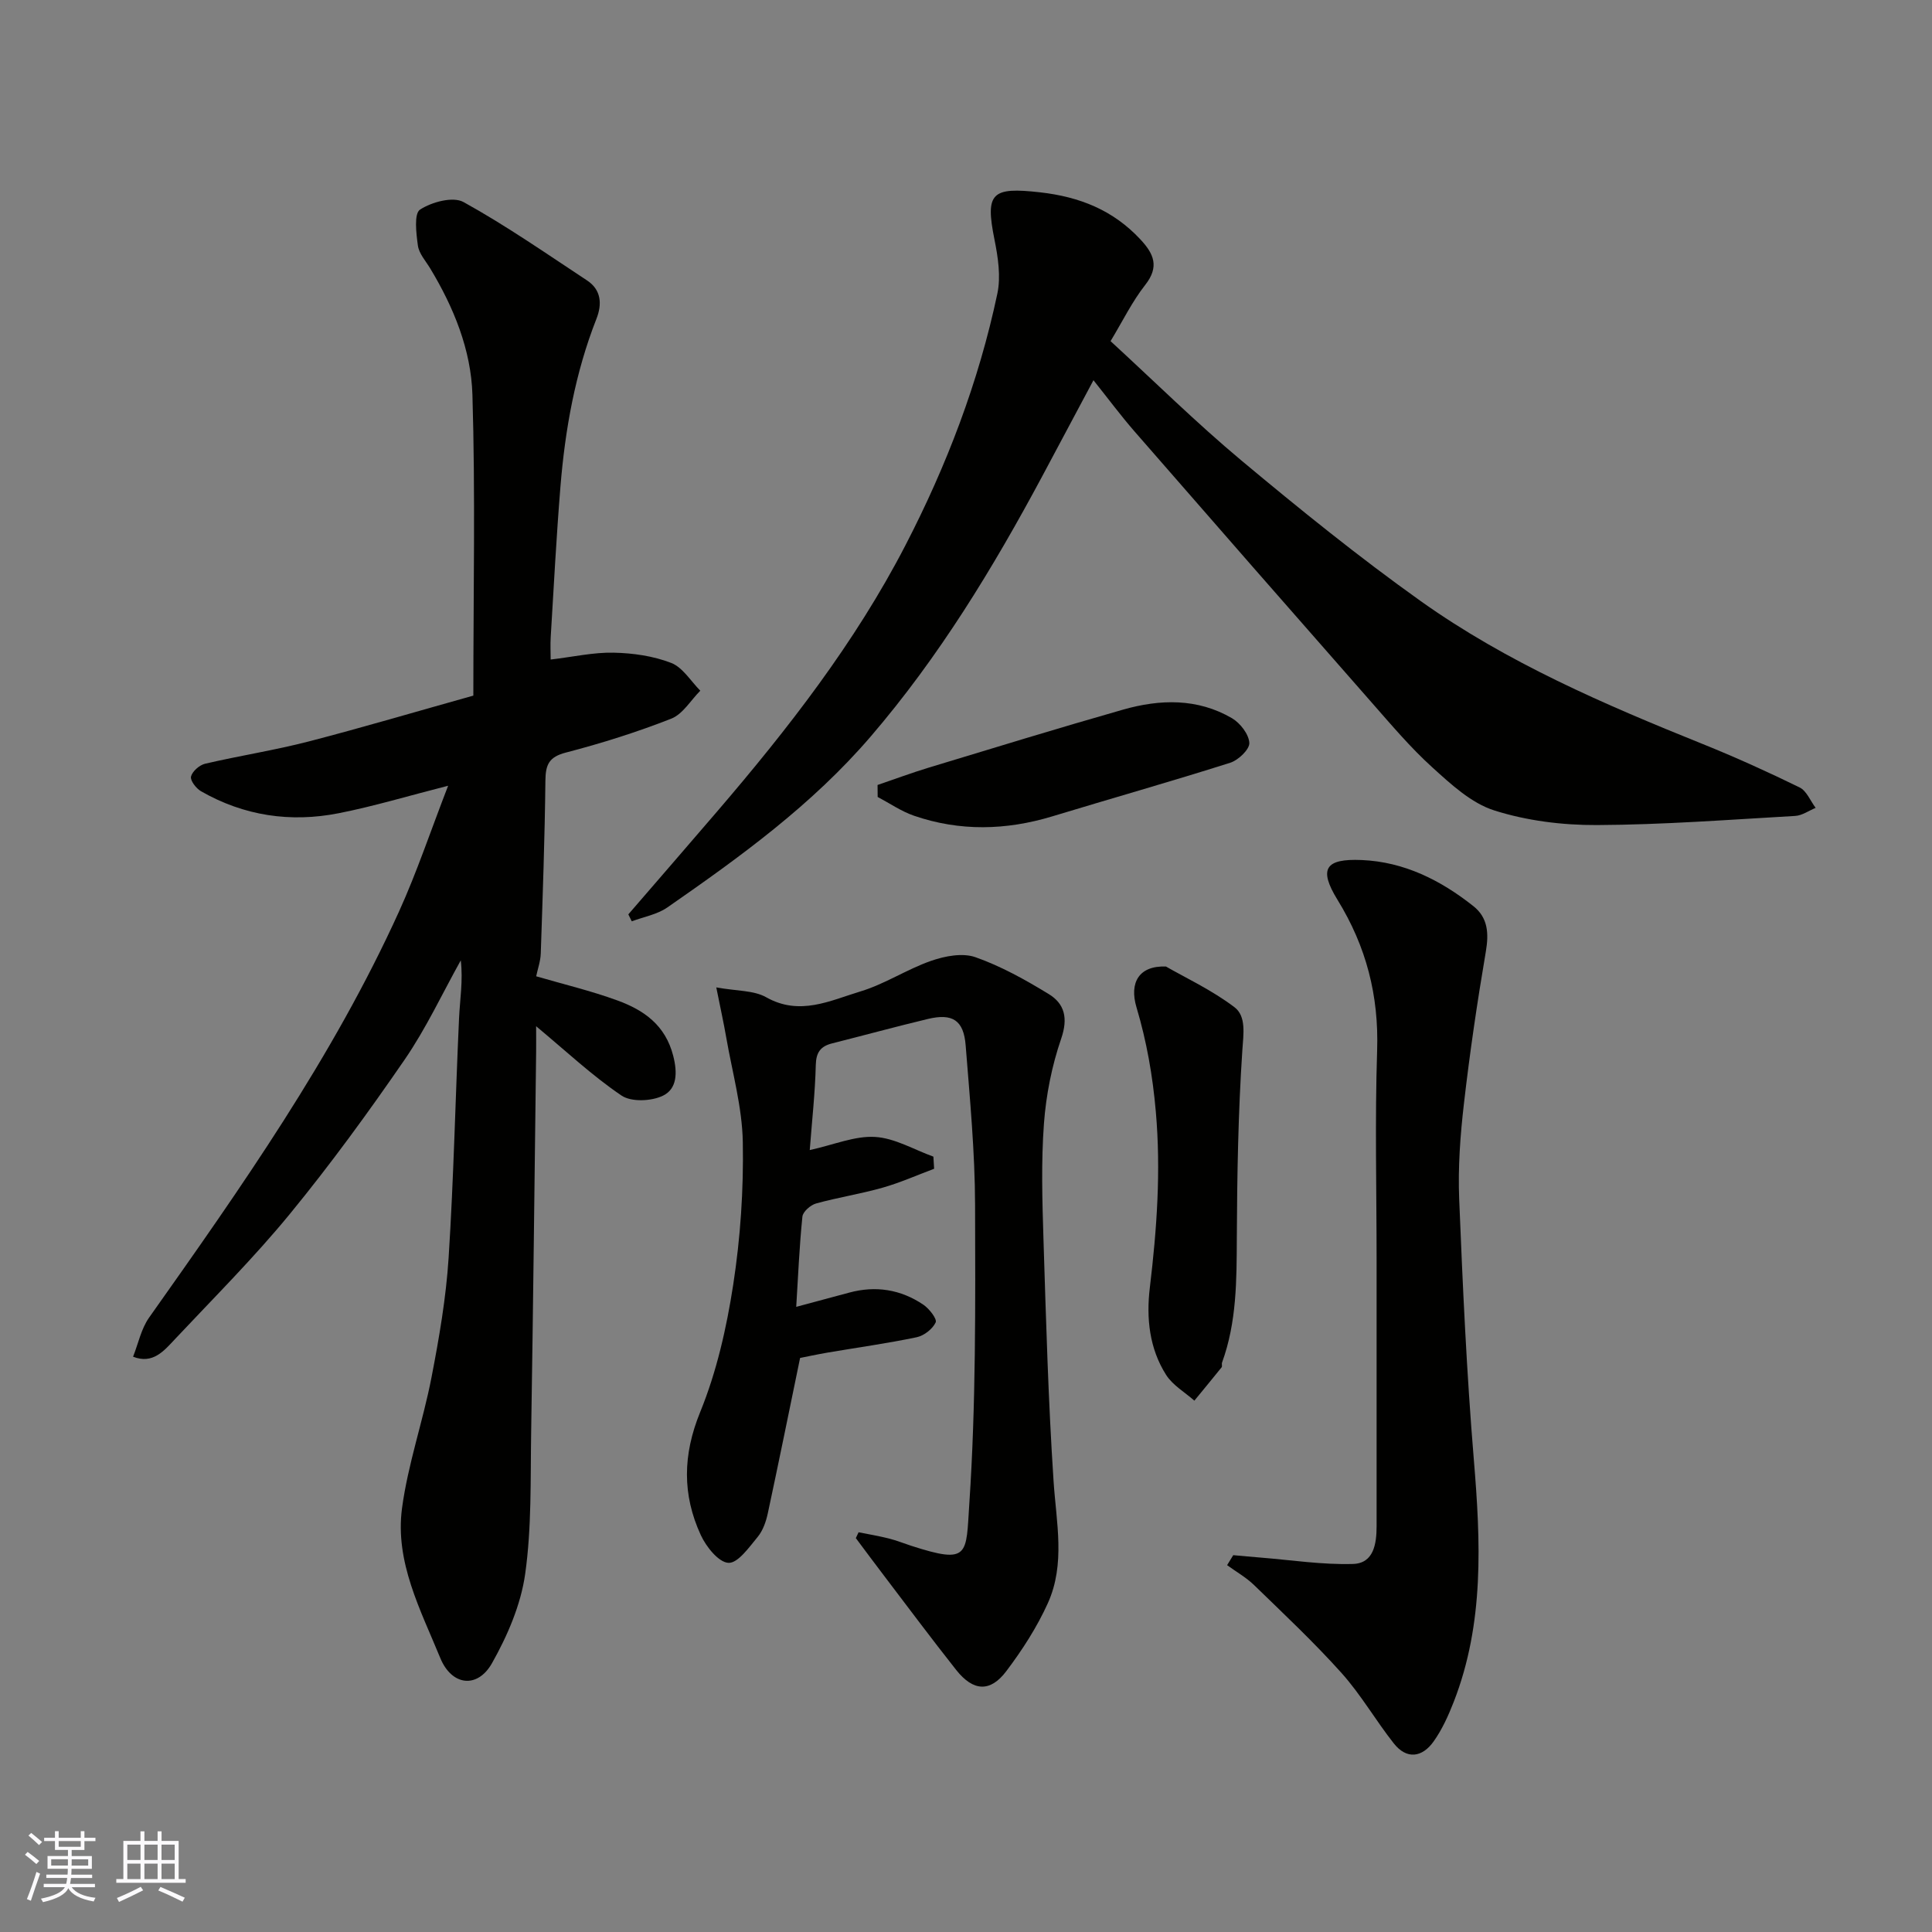 <svg enable-background="new 0 0 400 400" viewBox="0 0 400 400" xmlns="http://www.w3.org/2000/svg"><rect x="0" y="0" width="400" height="400" fill="#808080" stroke="none"/><g fill="#010100"><path d="m98 144.02c0-21.33.43-41.83-.19-62.3-.28-9.3-3.88-18.1-8.76-26.18-.93-1.53-2.3-3.04-2.53-4.7-.35-2.52-.83-6.61.44-7.44 2.41-1.58 6.82-2.77 9-1.57 8.82 4.87 17.14 10.67 25.58 16.23 2.97 1.96 3.13 4.93 1.95 7.94-4.4 11.19-6.49 22.89-7.46 34.79-.84 10.35-1.38 20.73-2.01 31.1-.1 1.62-.01 3.25-.01 4.66 4.66-.55 8.85-1.51 13.02-1.42 4.01.08 8.22.68 11.93 2.12 2.39.93 4.05 3.76 6.03 5.75-1.98 1.98-3.62 4.85-6.01 5.79-7.1 2.79-14.43 5.1-21.82 7.02-3.52.91-4.2 2.51-4.24 5.79-.13 11.94-.56 23.87-.96 35.8-.05 1.59-.62 3.16-.95 4.73 5.69 1.66 11.37 3.01 16.81 5 5.46 1.99 9.93 5.08 11.56 11.46.91 3.54.79 6.83-2.1 8.25-2.38 1.17-6.57 1.36-8.61-.02-6.08-4.12-11.5-9.22-17.67-14.35 0 1.87.02 3.61 0 5.34-.33 26.27-.61 52.53-1.03 78.8-.16 9.77.12 19.64-1.24 29.27-.9 6.37-3.66 12.78-6.86 18.45-3.02 5.36-8.36 4.7-10.72-1.07-4.07-9.93-9.4-19.86-7.92-30.97 1.22-9.15 4.35-18.03 6.11-27.13 1.58-8.17 3.01-16.45 3.54-24.74 1.06-16.51 1.4-33.06 2.16-49.59.18-3.91.85-7.8.36-12-3.84 6.89-7.19 14.11-11.64 20.58-7.5 10.9-15.32 21.64-23.7 31.87-7.43 9.07-15.77 17.39-23.81 25.95-2.29 2.44-4.61 5.28-8.7 3.66 1.08-2.71 1.67-5.75 3.3-8.07 19.06-26.95 38.08-53.94 51.79-84.16 3.67-8.09 6.49-16.56 10.14-25.98-8.34 2.12-15.43 4.27-22.66 5.69-9.97 1.97-19.6.55-28.5-4.55-1.01-.58-2.28-2.23-2.07-3.05.27-1.08 1.74-2.37 2.92-2.65 7.12-1.66 14.37-2.78 21.45-4.61 11.33-2.94 22.56-6.27 34.08-9.49z"/><path d="m130.09 189.31c6.11-7.08 12.25-14.15 18.34-21.25 14.72-17.16 28.6-34.99 39.02-55.14 8.55-16.52 15.18-33.87 19.04-52.12.75-3.54.14-7.54-.59-11.18-1.97-9.74-.58-10.93 9.45-9.8 8.2.93 15.11 3.69 20.75 9.74 2.79 2.99 3.98 5.65 1 9.44-2.7 3.43-4.65 7.46-7.17 11.63 9.04 8.3 17.74 16.9 27.1 24.72 12.06 10.07 24.31 19.98 37.1 29.09 17.92 12.75 38.06 21.41 58.39 29.6 6.8 2.74 13.49 5.77 20.07 8.99 1.45.71 2.23 2.78 3.32 4.23-1.41.58-2.8 1.59-4.24 1.67-13.69.78-27.38 1.83-41.08 1.89-7.1.03-14.49-.89-21.22-3.03-4.76-1.51-8.97-5.42-12.83-8.92-4.52-4.09-8.49-8.81-12.53-13.4-16.42-18.68-32.79-37.4-49.13-56.16-2.87-3.3-5.48-6.82-8.49-10.59-3.7 6.94-7.14 13.41-10.6 19.87-10.21 19.05-21.36 37.4-35.54 53.92-12.17 14.17-26.98 24.88-42.09 35.37-2.1 1.46-4.89 1.94-7.36 2.87-.24-.48-.47-.96-.71-1.44z"/><path d="m177.76 317.24c2.07.41 4.15.76 6.19 1.27 1.58.39 3.1 1 4.65 1.51 12.21 3.95 11.38 1.92 12.09-8.76 1.37-20.52 1.25-41.17 1.19-61.76-.03-11.02-1.08-22.06-1.95-33.06-.41-5.22-2.72-6.69-7.8-5.48-6.64 1.59-13.23 3.39-19.85 5.06-2.37.6-3.32 1.84-3.38 4.48-.14 5.73-.78 11.45-1.25 17.61 5.04-1.11 9.34-2.97 13.52-2.72 4.09.24 8.06 2.63 12.08 4.08.05.84.1 1.67.15 2.51-3.55 1.33-7.04 2.89-10.68 3.92-4.53 1.29-9.23 2.01-13.77 3.27-1.14.32-2.71 1.69-2.82 2.71-.62 6.06-.88 12.16-1.28 18.69 3.9-1.05 7.42-1.99 10.94-2.94 5.51-1.5 10.7-.67 15.39 2.5 1.21.82 2.87 2.96 2.54 3.66-.64 1.37-2.41 2.75-3.93 3.07-6.06 1.27-12.21 2.12-18.33 3.16-2.38.41-4.75.92-5.81 1.13-2.3 11.15-4.43 21.66-6.68 32.15-.37 1.72-1.01 3.58-2.1 4.9-1.77 2.14-4.1 5.47-6.05 5.37-2.04-.1-4.61-3.32-5.73-5.75-3.85-8.36-3.75-16.6-.12-25.48 3.4-8.33 5.45-17.39 6.83-26.33 1.5-9.74 2.17-19.71 1.99-29.55-.13-7.24-2.18-14.45-3.43-21.66-.52-3.01-1.19-6-2.06-10.37 4.21.77 7.74.58 10.33 2.04 6.96 3.93 13.25.68 19.53-1.21 5.06-1.53 9.63-4.6 14.65-6.34 2.84-.99 6.49-1.68 9.15-.74 5.29 1.86 10.32 4.67 15.14 7.61 3.34 2.03 4.06 5.02 2.61 9.24-1.93 5.62-3.13 11.64-3.57 17.57-.59 7.95-.35 15.99-.1 23.98.53 16.7.99 33.42 2.09 50.08.56 8.54 2.49 17.13-1.19 25.27-2.25 4.98-5.3 9.7-8.6 14.07-3.33 4.42-6.85 4.18-10.36-.24-5.08-6.42-9.97-12.98-14.93-19.5-1.97-2.59-3.91-5.2-5.86-7.81.19-.41.38-.81.57-1.21z"/><path d="m255.33 321.98c1.89.17 3.77.35 5.66.5 6.38.51 12.78 1.51 19.14 1.32 4.28-.13 4.88-4.15 4.88-7.83-.01-18.33 0-36.66 0-54.99 0-14.5-.36-29 .11-43.48.37-11.36-2.24-21.51-8.19-31.18-3.98-6.46-2.55-8.58 4.99-8.26 8.78.37 16.35 4.17 23.12 9.54 3.02 2.39 3.23 5.61 2.59 9.39-1.78 10.46-3.33 20.97-4.54 31.52-.76 6.55-1.25 13.21-.98 19.79.73 17.98 1.54 35.97 3.03 53.89 1.41 17.02 2.19 33.85-4.15 50.14-1.12 2.87-2.42 5.76-4.19 8.24-2.35 3.29-5.55 3.78-8.24.37-3.74-4.74-6.78-10.06-10.79-14.54-5.71-6.37-11.97-12.25-18.12-18.22-1.65-1.6-3.71-2.76-5.59-4.13.42-.68.85-1.37 1.27-2.07z"/><path d="m241.4 200.11c3.92 2.26 9.44 4.83 14.17 8.41 2.49 1.88 1.87 5.56 1.64 8.99-.86 12.9-1.08 25.85-1.14 38.78-.04 8.76-.01 17.45-3.06 25.82-.11.3.08.76-.09.98-1.86 2.32-3.76 4.6-5.64 6.9-1.98-1.75-4.47-3.18-5.84-5.32-3.48-5.47-4.14-11.76-3.38-18.07 1.45-12.12 2.32-24.14 1.24-36.44-.65-7.44-1.89-14.52-4-21.6-1.53-5.11.51-8.67 6.1-8.45z"/><path d="m181.69 162.52c3.56-1.21 7.09-2.53 10.69-3.62 13.36-4.05 26.71-8.15 40.14-11.98 7.65-2.18 15.41-2.39 22.55 1.78 1.7 1 3.49 3.31 3.59 5.11.07 1.33-2.27 3.58-3.96 4.11-12.22 3.88-24.57 7.37-36.84 11.1-9.58 2.9-19.13 3.13-28.62-.13-2.64-.91-5.03-2.57-7.53-3.89-.01-.82-.01-1.65-.02-2.48z"/></g><path d="m5.17 384 .55-.58c.85.61 1.65 1.24 2.4 1.87l-.59.64c-.83-.73-1.62-1.37-2.36-1.93m1.22 9.53-.82-.34c.71-1.76 1.37-3.64 1.98-5.63.24.13.5.25.76.36-.6 1.67-1.24 3.54-1.92 5.61m-.5-13.5.57-.54c.56.44 1.31 1.06 2.26 1.87l-.64.64c-.68-.66-1.41-1.32-2.19-1.97m3.25.46h2.24v-1.36h.77v1.36h4.57v-1.36h.76v1.36h2.28v.69h-2.28v1.84h-2.64v1.26h4.18v2.64h-4.21c0 .45-.02.86-.05 1.21h4.32v.69h-4.38c-.04.34-.1.75-.19 1.22h5.15v.69h-4.82c.87 1.19 2.51 1.92 4.93 2.19-.17.31-.3.57-.37.76-2.77-.49-4.52-1.41-5.26-2.76-.56 1.26-2.3 2.23-5.24 2.9-.12-.24-.26-.48-.43-.72 2.73-.55 4.38-1.34 4.96-2.38h-4.38v-.69h4.65c.1-.38.17-.79.21-1.22h-4.32v-.69h4.4c.03-.34.05-.75.05-1.21h-4.2v-2.64h4.23v-1.26h-2.69v-1.84h-2.24zm1.46 4.46v1.29h3.45c.01-.4.02-.57.01-.53v-.32-.45h-3.46zm1.55-2.59h4.57v-1.19h-4.57zm6.11 2.59h-3.42v.77c-.01.19-.01.37-.02.53h3.44z" fill="#fbfafc"/><path d="m32.63 379.16h.82v1.98h3.54v7.89h1.45v.78h-14.36v-.78h1.46v-7.89h3.54v-1.98h.82v1.98h2.73zm-3.49 11.48.5.73c-1.61.82-3.28 1.63-5 2.41-.13-.27-.28-.55-.44-.82 1.75-.72 3.4-1.49 4.94-2.32m-2.78-5.55h2.73v-3.18h-2.73zm0 3.95h2.73v-3.2h-2.73zm3.54-3.95h2.73v-3.18h-2.73zm0 3.95h2.73v-3.2h-2.73zm7.89 4.68c-1.84-.92-3.51-1.7-5.02-2.32l.45-.73c1.89.8 3.57 1.55 5.04 2.23zm-1.62-11.81h-2.73v3.18h2.73zm-2.73 7.13h2.73v-3.2h-2.73z" fill="#fbfafc"/></svg>